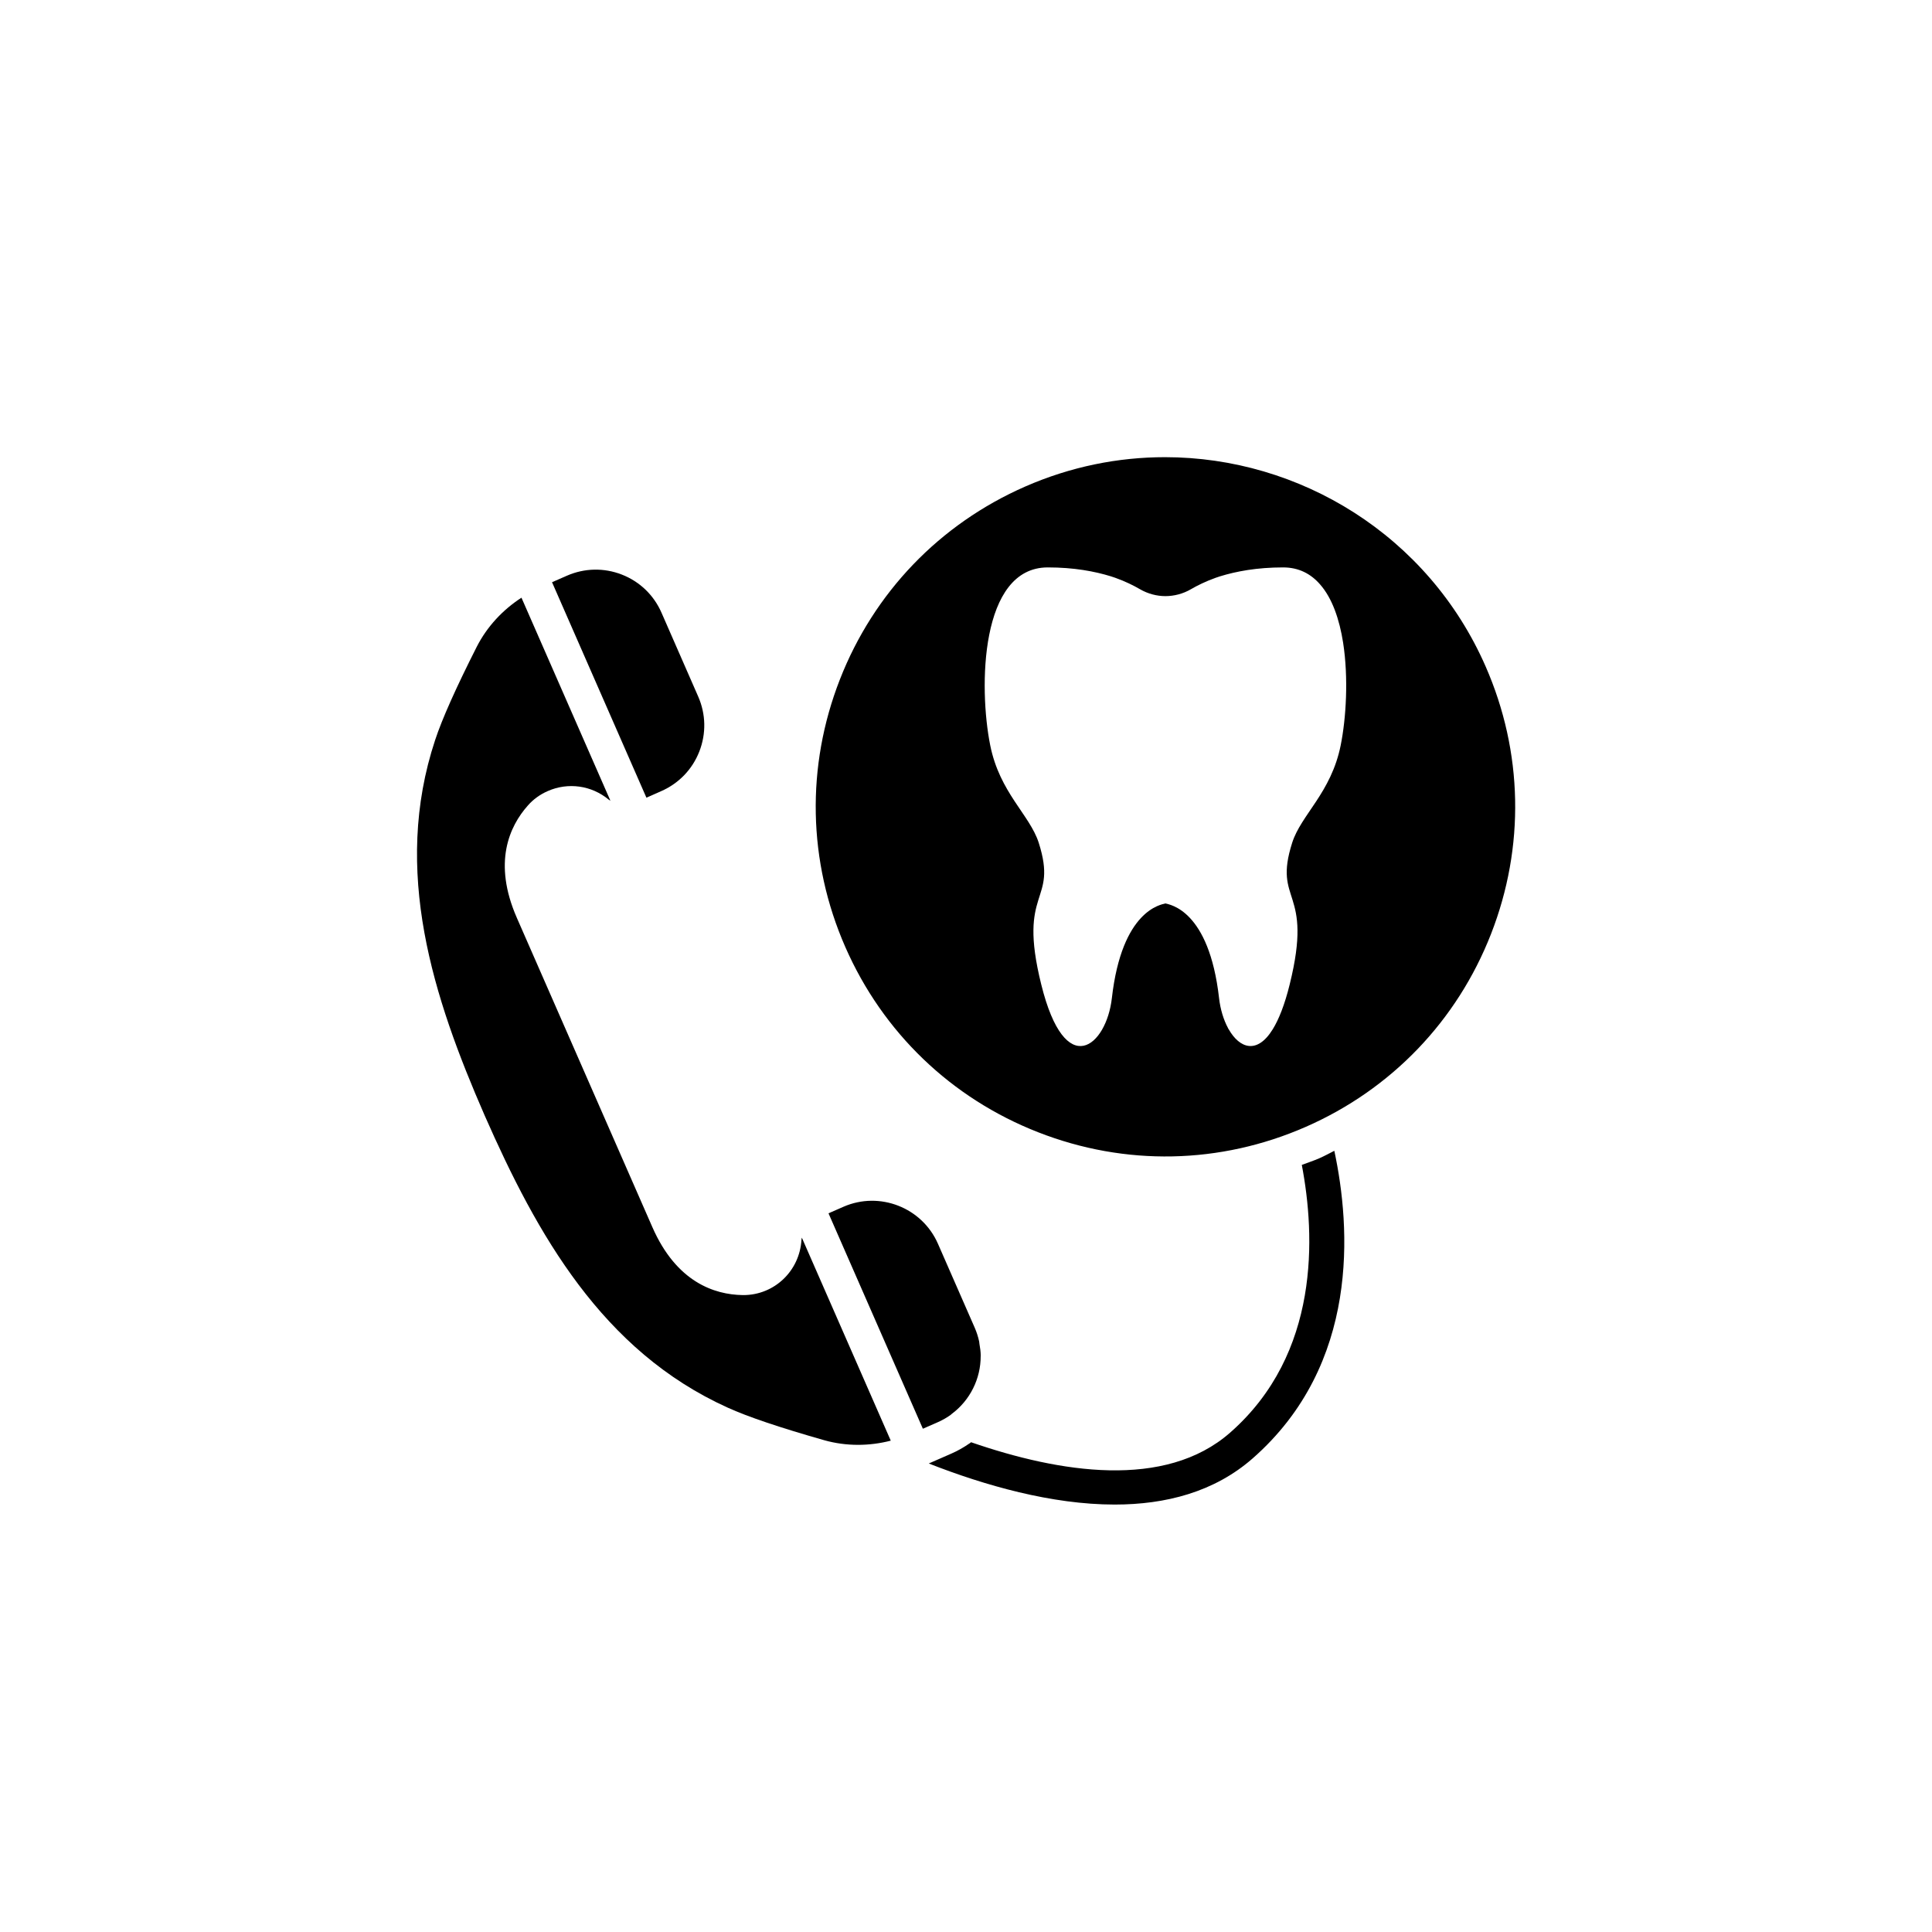 <?xml version="1.0" encoding="UTF-8"?>
<!-- The Best Svg Icon site in the world: iconSvg.co, Visit us! https://iconsvg.co -->
<svg fill="#000000" width="800px" height="800px" version="1.1" viewBox="144 144 512 512" xmlns="http://www.w3.org/2000/svg">
 <g>
  <path d="m319.3 306.36c-2.043-4.66-5.769-8.242-10.504-10.09s-9.902-1.738-14.559 0.297l-3.941 1.727 25.012 57.098 3.93-1.738c4.66-2.043 8.246-5.769 10.09-10.5 1.852-4.734 1.746-9.902-0.297-14.562z"/>
  <path d="m395.85 519.02c0.133-0.094 0.234-0.215 0.363-0.309 4.883-3.637 7.703-9.371 7.676-15.34 0-0.055 0.012-0.105 0.012-0.16-0.012-1.039-0.16-2.082-0.348-3.121-0.035-0.203-0.027-0.406-0.074-0.609-0.266-1.227-0.652-2.445-1.176-3.641l-9.738-22.23c-4.211-9.617-15.469-14.004-25.062-9.797l-3.941 1.727 25.008 57.086 3.941-1.723c1.199-0.523 2.312-1.156 3.34-1.883z"/>
  <path d="m270.35 315.39c-5.496 10.859-9.207 19.172-11.02 24.684-11.508 34.68-0.508 68.324 13.102 99.52 13.863 31.512 31.141 62.41 64.426 77.449 5.285 2.41 13.91 5.316 25.637 8.648 5.742 1.605 11.828 1.582 17.566 0.098l-23.566-53.797c-0.023 0.176-0.086 0.34-0.094 0.52-0.461 8.309-7.199 14.699-15.398 14.699-0.09 0-0.172 0-0.262-0.004-7.348-0.129-17.449-3.367-23.867-18.027l-35.906-81.949c-6.422-14.66-1.953-24.281 2.926-29.77 1.422-1.621 3.203-2.918 5.285-3.828 5.379-2.363 11.566-1.504 16.109 2.254 0.148 0.125 0.32 0.195 0.477 0.305l-23.57-53.797c-4.988 3.223-9.133 7.684-11.844 12.996z"/>
  <path d="m493.67 450.94c-1.539 0.676-3.121 1.176-4.68 1.773 3.574 18.715 4.875 50.008-19.004 70.957-17.238 15.129-45.215 10.637-68.648 2.535-0.098 0.07-0.176 0.164-0.277 0.234-0.082 0.055-0.168 0.102-0.25 0.156-1.445 0.996-2.992 1.879-4.656 2.609l-6.019 2.637c14.848 5.824 32.555 10.883 49.262 10.883 13.523 0 26.406-3.32 36.57-12.234 28.43-24.945 25.996-61.148 21.641-81.516-1.32 0.645-2.578 1.371-3.938 1.965z"/>
  <path d="m539.14 391.5c9.004-23.047 8.496-48.223-1.434-70.887-15.211-34.723-49.293-55.457-84.977-55.457-12.398 0-24.984 2.5-37.043 7.785-22.668 9.93-40.109 28.09-49.113 51.137-9.004 23.047-8.492 48.219 1.438 70.883 9.93 22.664 28.09 40.105 51.137 49.109 23.035 9.008 48.215 8.5 70.879-1.434 22.668-9.93 40.109-28.09 49.113-51.137zm-53.355 13.371c-1.336 5.414-2.887 9.293-4.496 11.898-4.164 6.746-8.812 5.031-11.668 0-0.09-0.09-0.152-0.207-0.184-0.324-1.184-2.191-2.035-4.973-2.371-7.93-2.672-23.469-13.125-24.77-14.219-25.098-1.062 0.324-11.516 1.629-14.191 25.098-1.43 12.668-12.336 22.195-18.719-3.641-6.383-25.688 4.527-21.277-0.668-37.555-2.402-7.43-10.332-13.227-12.855-25.836-3.07-15.328-2.676-47.113 15.254-47.113 6.93 0 12.43 1.035 16.742 2.367 0.395 0.148 0.789 0.266 1.156 0.387 2.644 0.945 4.801 2.012 6.531 3.019 2.129 1.242 4.527 1.836 6.746 1.836 2.25 0 4.648-0.59 6.777-1.836 1.73-1.008 3.891-2.07 6.531-3.019 0.363-0.117 0.758-0.238 1.156-0.387 4.316-1.332 9.816-2.367 16.742-2.367 4.133 0 7.324 1.688 9.754 4.469 3.25 3.668 5.164 9.293 6.137 15.477 1.457 9.383 0.789 20.062-0.637 27.168-2.523 12.605-10.484 18.406-12.855 25.836-5.195 16.273 5.715 11.863-0.664 37.551z"/>
 </g>
</svg>